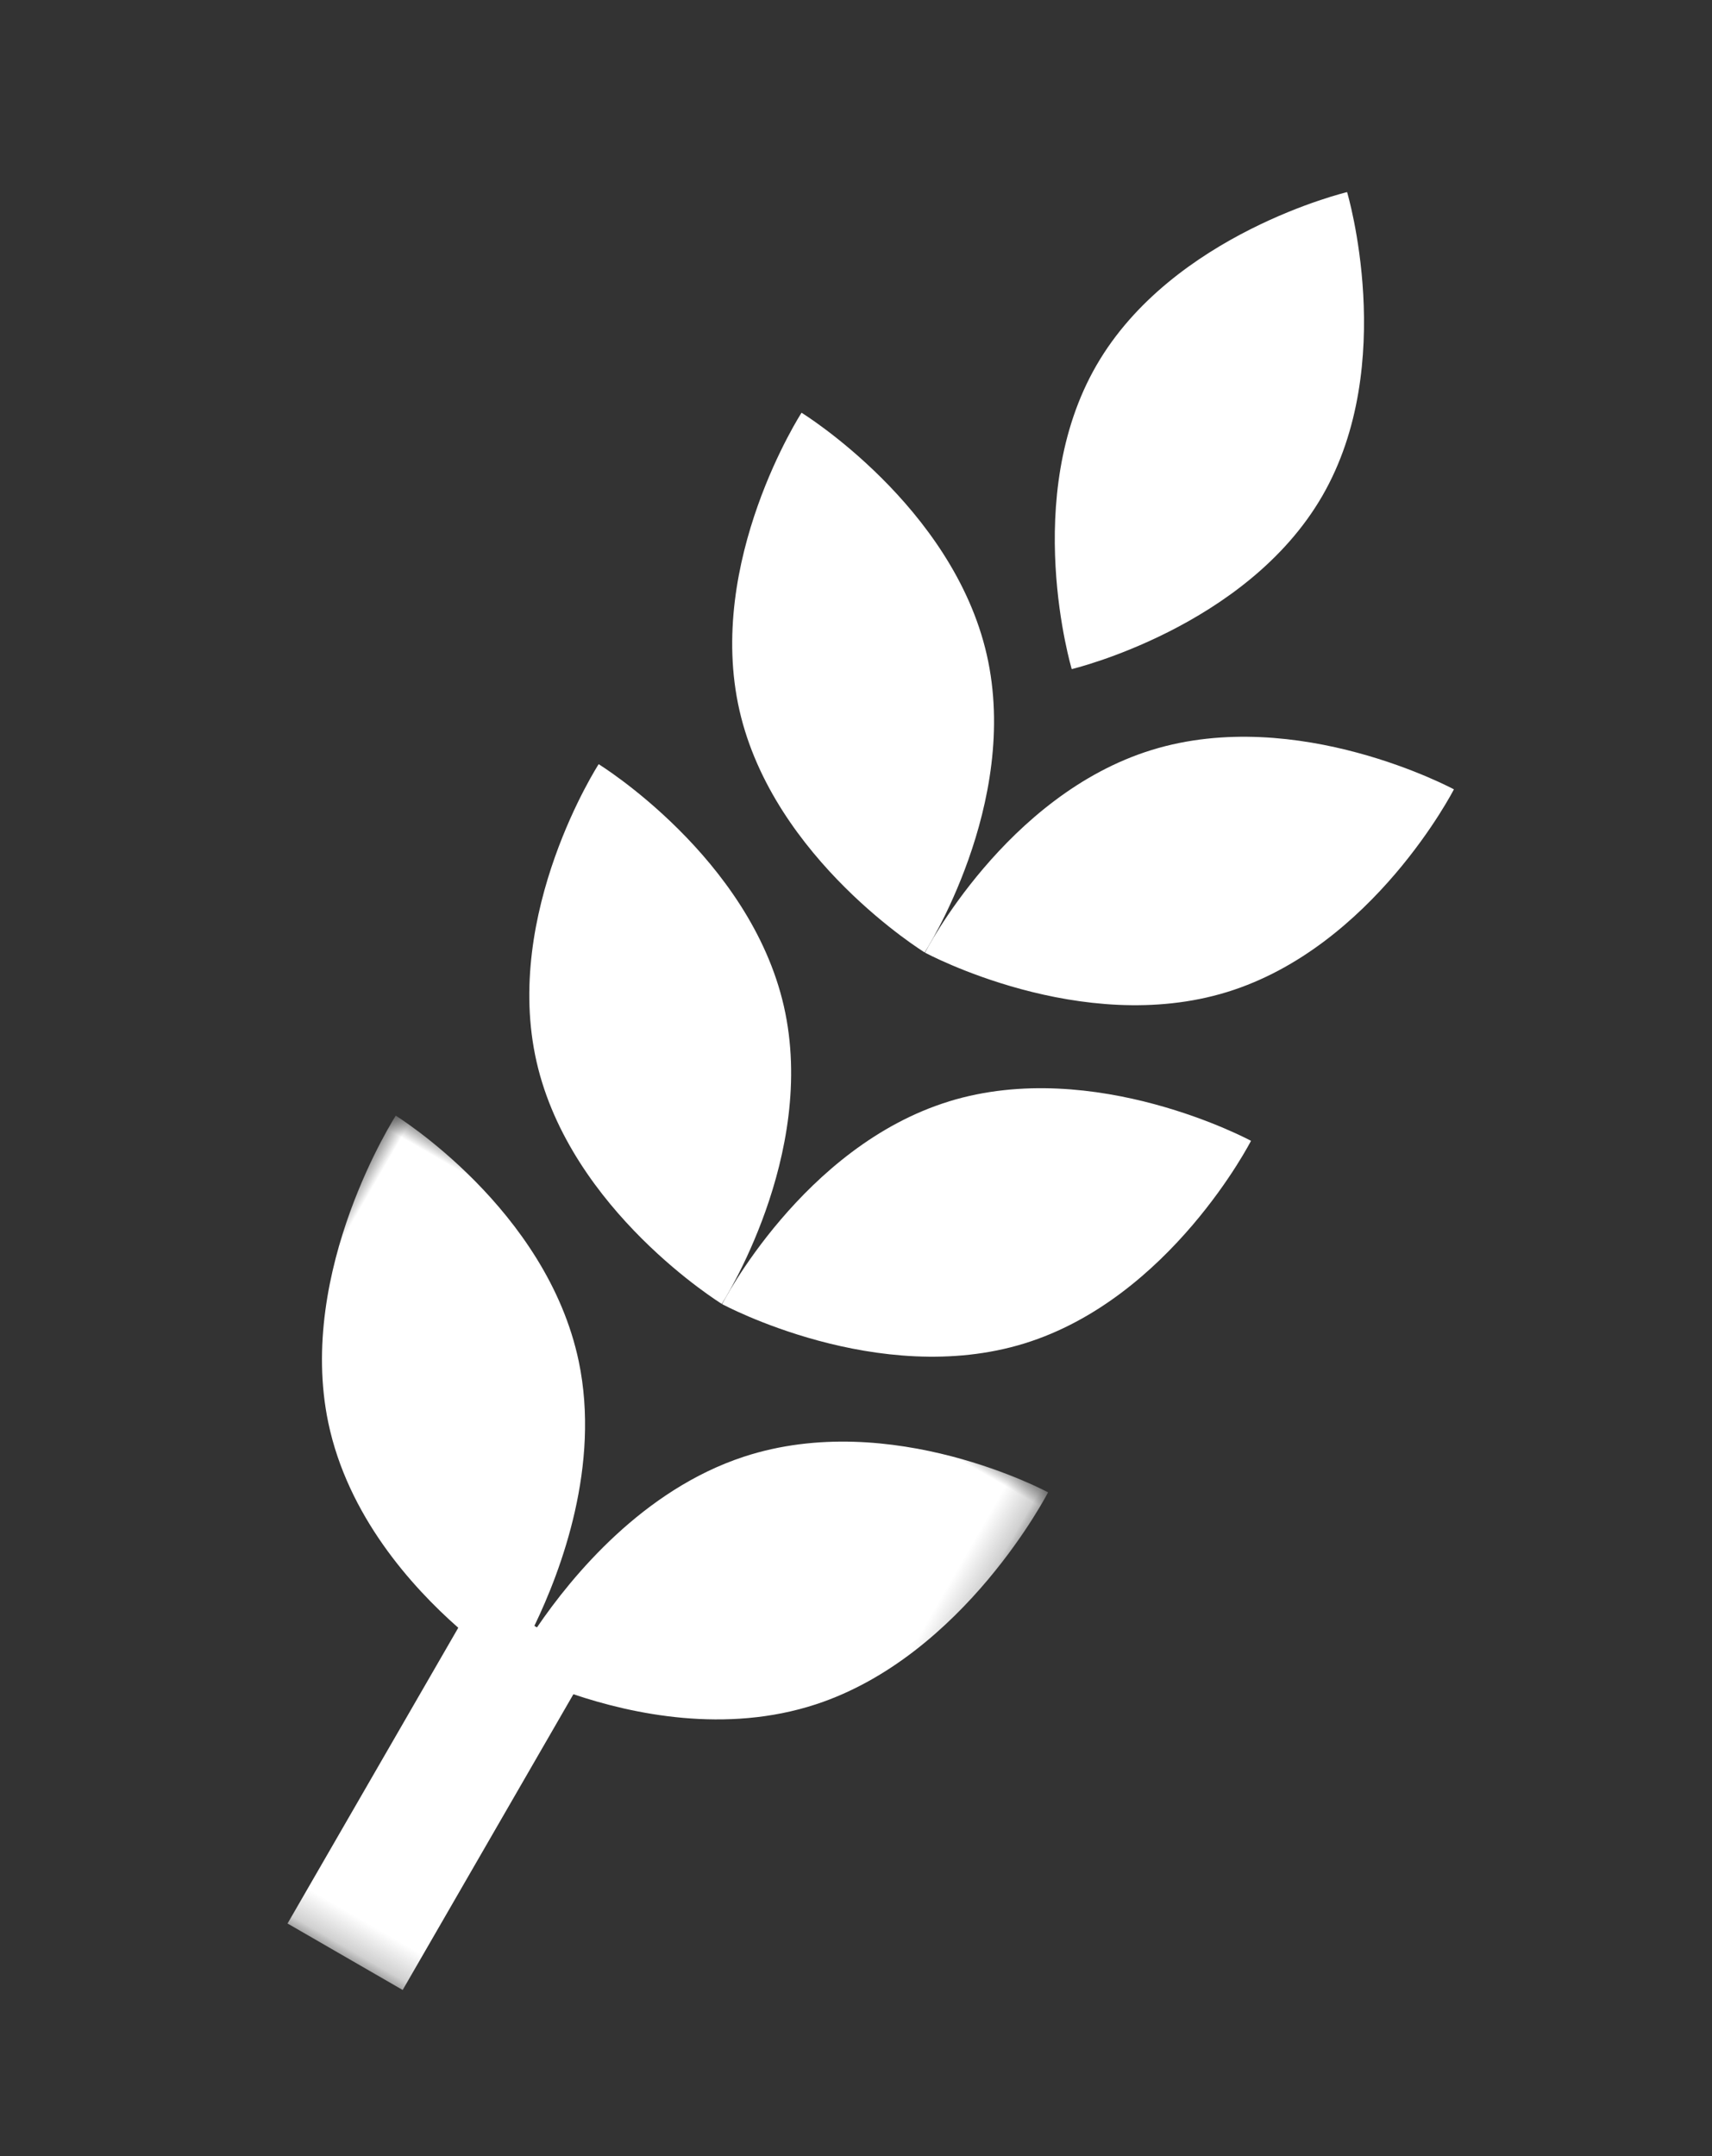 <svg width="54" height="68" xmlns="http://www.w3.org/2000/svg" xmlns:xlink="http://www.w3.org/1999/xlink"><rect width="100%" height="100%" fill="#333333" stroke="none"/><defs><path id="a" d="M2.85045996e-16 0L23.771 0 23.771 23.771 2.85045996e-16 23.771z"/></defs><g transform="rotate(30 15.654 60.99)" fill="none" fill-rule="evenodd"><path d="M15.543 8.686C15.543 3.889 11.429 0 11.429 0S7.314 3.889 7.314 8.686c0 4.797 4.115 8.685 4.115 8.685s4.114-3.888 4.114-8.685M11.88 27.429s.28-5.575-2.998-9.11C5.602 14.785.006 14.63.006 14.63s-.28 5.574 2.998 9.109c3.279 3.534 8.876 3.69 8.876 3.69" fill="#FFF"/><path d="M11.892 27.429s5.597-.157 8.876-3.691c3.278-3.535 2.997-9.11 2.997-9.11s-5.596.157-8.876 3.691c-3.278 3.535-2.997 9.11-2.997 9.11m-.012 12.8s.28-5.575-2.998-9.11c-3.28-3.535-8.876-3.69-8.876-3.69s-.28 5.574 2.998 9.109c3.279 3.534 8.876 3.69 8.876 3.69" fill="#FFF"/><path d="M14.89 31.119c-3.28 3.536-2.998 9.11-2.998 9.11s5.596-.157 8.876-3.691c3.278-3.535 2.997-9.11 2.997-9.11s-5.596.156-8.876 3.69" fill="#FFF"/><g transform="translate(0 40.229)"><mask id="b" fill="#fff"><use xlink:href="#a"/></mask><path d="M14.89 3.828c-2.227 2.491-2.81 5.955-2.957 7.922h-.095c-.146-1.967-.73-5.43-2.956-7.922C5.602.162.006 0 .006 0s-.28 5.783 2.998 9.449c2 2.235 4.856 3.164 6.785 3.552v10.77h4.193v-10.77c1.93-.388 4.786-1.317 6.786-3.552C24.046 5.783 23.765 0 23.765 0S18.17.162 14.89 3.828" fill="#FFF" mask="url(#b)"/></g></g></svg>